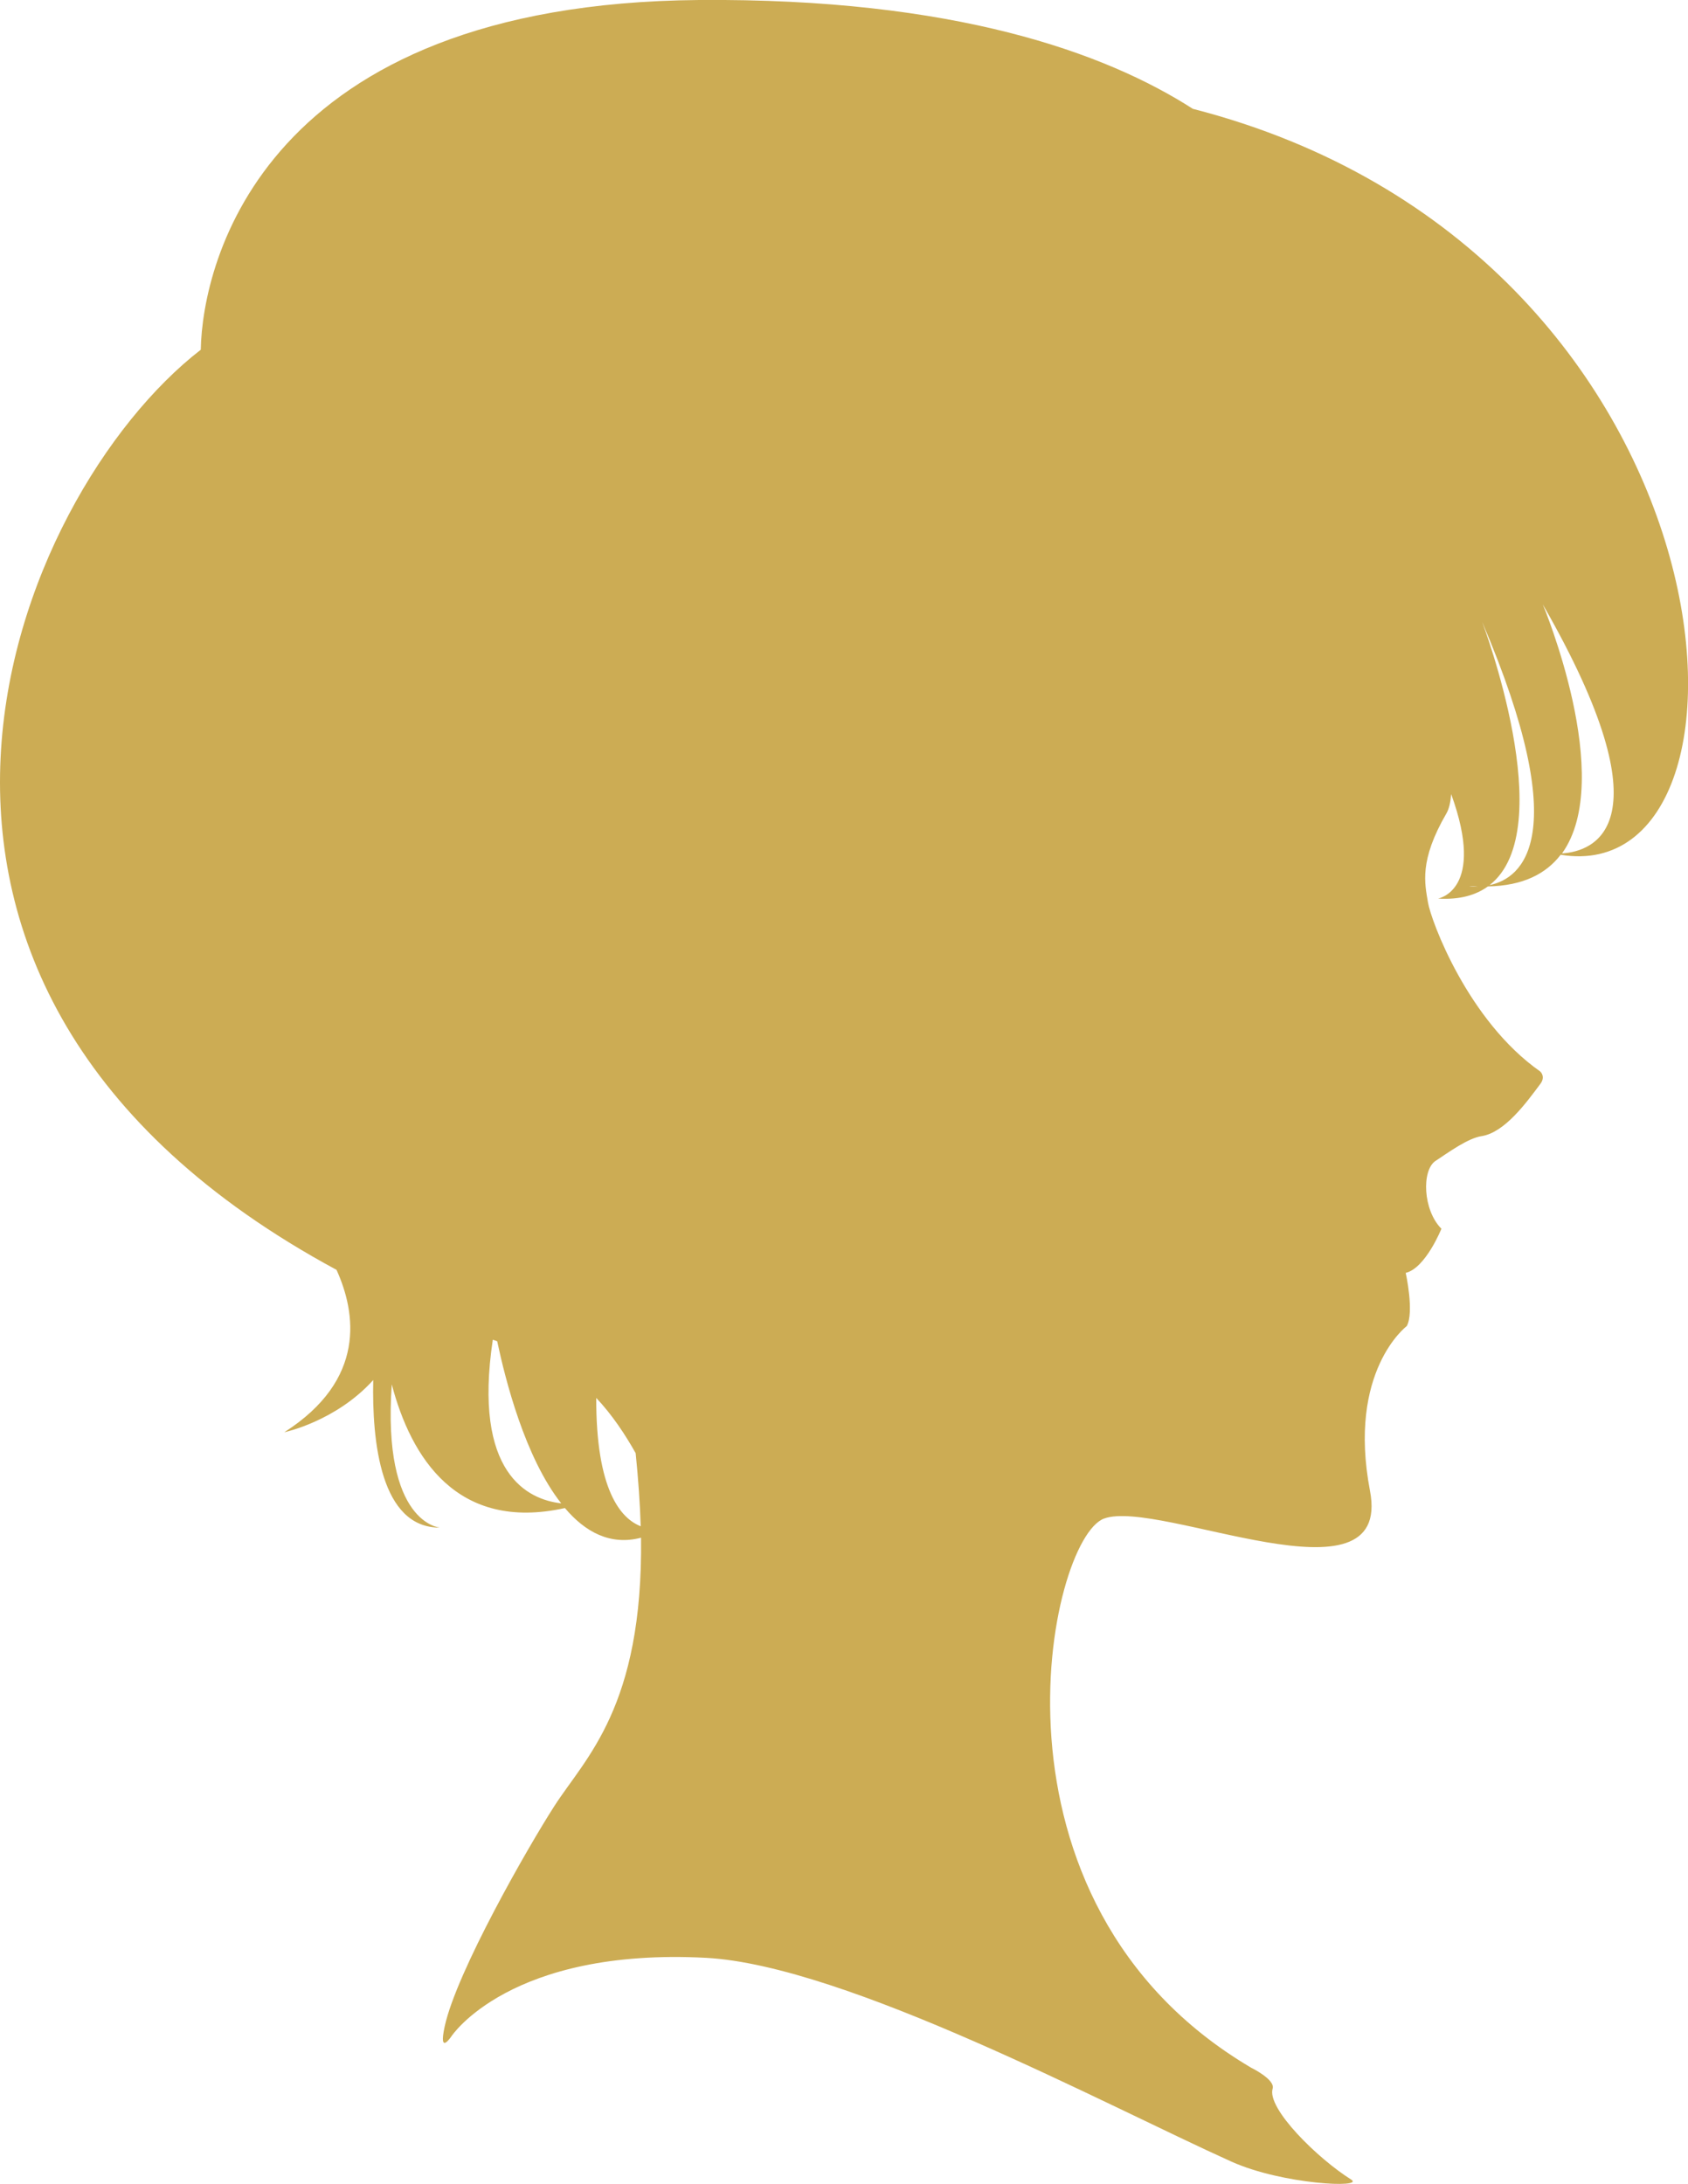 <?xml version="1.0" encoding="UTF-8"?>
<svg id="_レイヤー_2" data-name="レイヤー 2" xmlns="http://www.w3.org/2000/svg" viewBox="0 0 50.11 64.82">
  <defs>
    <style>
      .cls-1 {
        fill: #ccac54;
      }
    </style>
  </defs>
  <g id="img">
    <path class="cls-1" d="M9.99,37.69c.58,1.28.89,3.26-1.55,4.82,0,0,1.53-.32,2.64-1.55-.04,1.83.22,4.39,1.98,4.38,0,0-1.72-.11-1.43-4.25.57,2.16,1.93,4.38,5.14,3.67.6.71,1.35,1.12,2.26.88.06,5.03-1.65,6.53-2.57,7.96-.78,1.21-2.91,4.93-3.26,6.55-.19.88.2.29.2.29,0,0,1.73-2.64,7.57-2.33,4.15.23,11.86,4.37,15.59,6.05,1.52.68,3.97.79,3.55.53-.99-.62-2.51-2.11-2.33-2.7.08-.27-.64-.62-.64-.62-8.34-4.92-6.01-15.71-4.36-16.3,1.64-.59,8.57,2.74,7.89-.82-.68-3.56,1.09-4.89,1.09-4.89.23-.41-.03-1.58-.03-1.58.59-.14,1.06-1.31,1.06-1.31-.55-.55-.59-1.73-.18-2.01.41-.27.97-.68,1.38-.74.68-.11,1.32-.99,1.73-1.54.18-.23,0-.38,0-.38-2.14-1.5-3.24-4.47-3.33-5.02s-.27-1.23.55-2.64c.08-.14.12-.33.14-.57,1.04,2.86-.39,3.1-.39,3.1.64.04,1.12-.1,1.48-.36,1.05-.02,1.73-.38,2.16-.94,6.63,1.09,5.46-17.93-10.92-22.14C32.81,1.56,28.32-.06,20.75,0,7.82.11,6.01,7.78,5.96,10.38.38,14.7-5.65,29.25,9.99,37.69ZM45.8,17.94c3.77,6.57,1.51,7.33.57,7.39,1.6-2.22-.57-7.39-.57-7.39ZM44,18.46c2.73,6.39,1.19,7.61.22,7.81,2.12-1.65-.22-7.81-.22-7.81ZM43.61,26.3c.09,0,.18.01.27.02-.16,0-.27-.02-.27-.02ZM17.69,41.48c.49.52.87,1.1,1.18,1.65.08.79.13,1.51.15,2.17-.59-.23-1.33-1.07-1.32-3.82ZM14.62,39.76s.09.03.14.05c.24,1.13.82,3.44,1.9,4.81-.98-.11-2.63-.87-2.03-4.86Z"/>
  </g>
</svg>